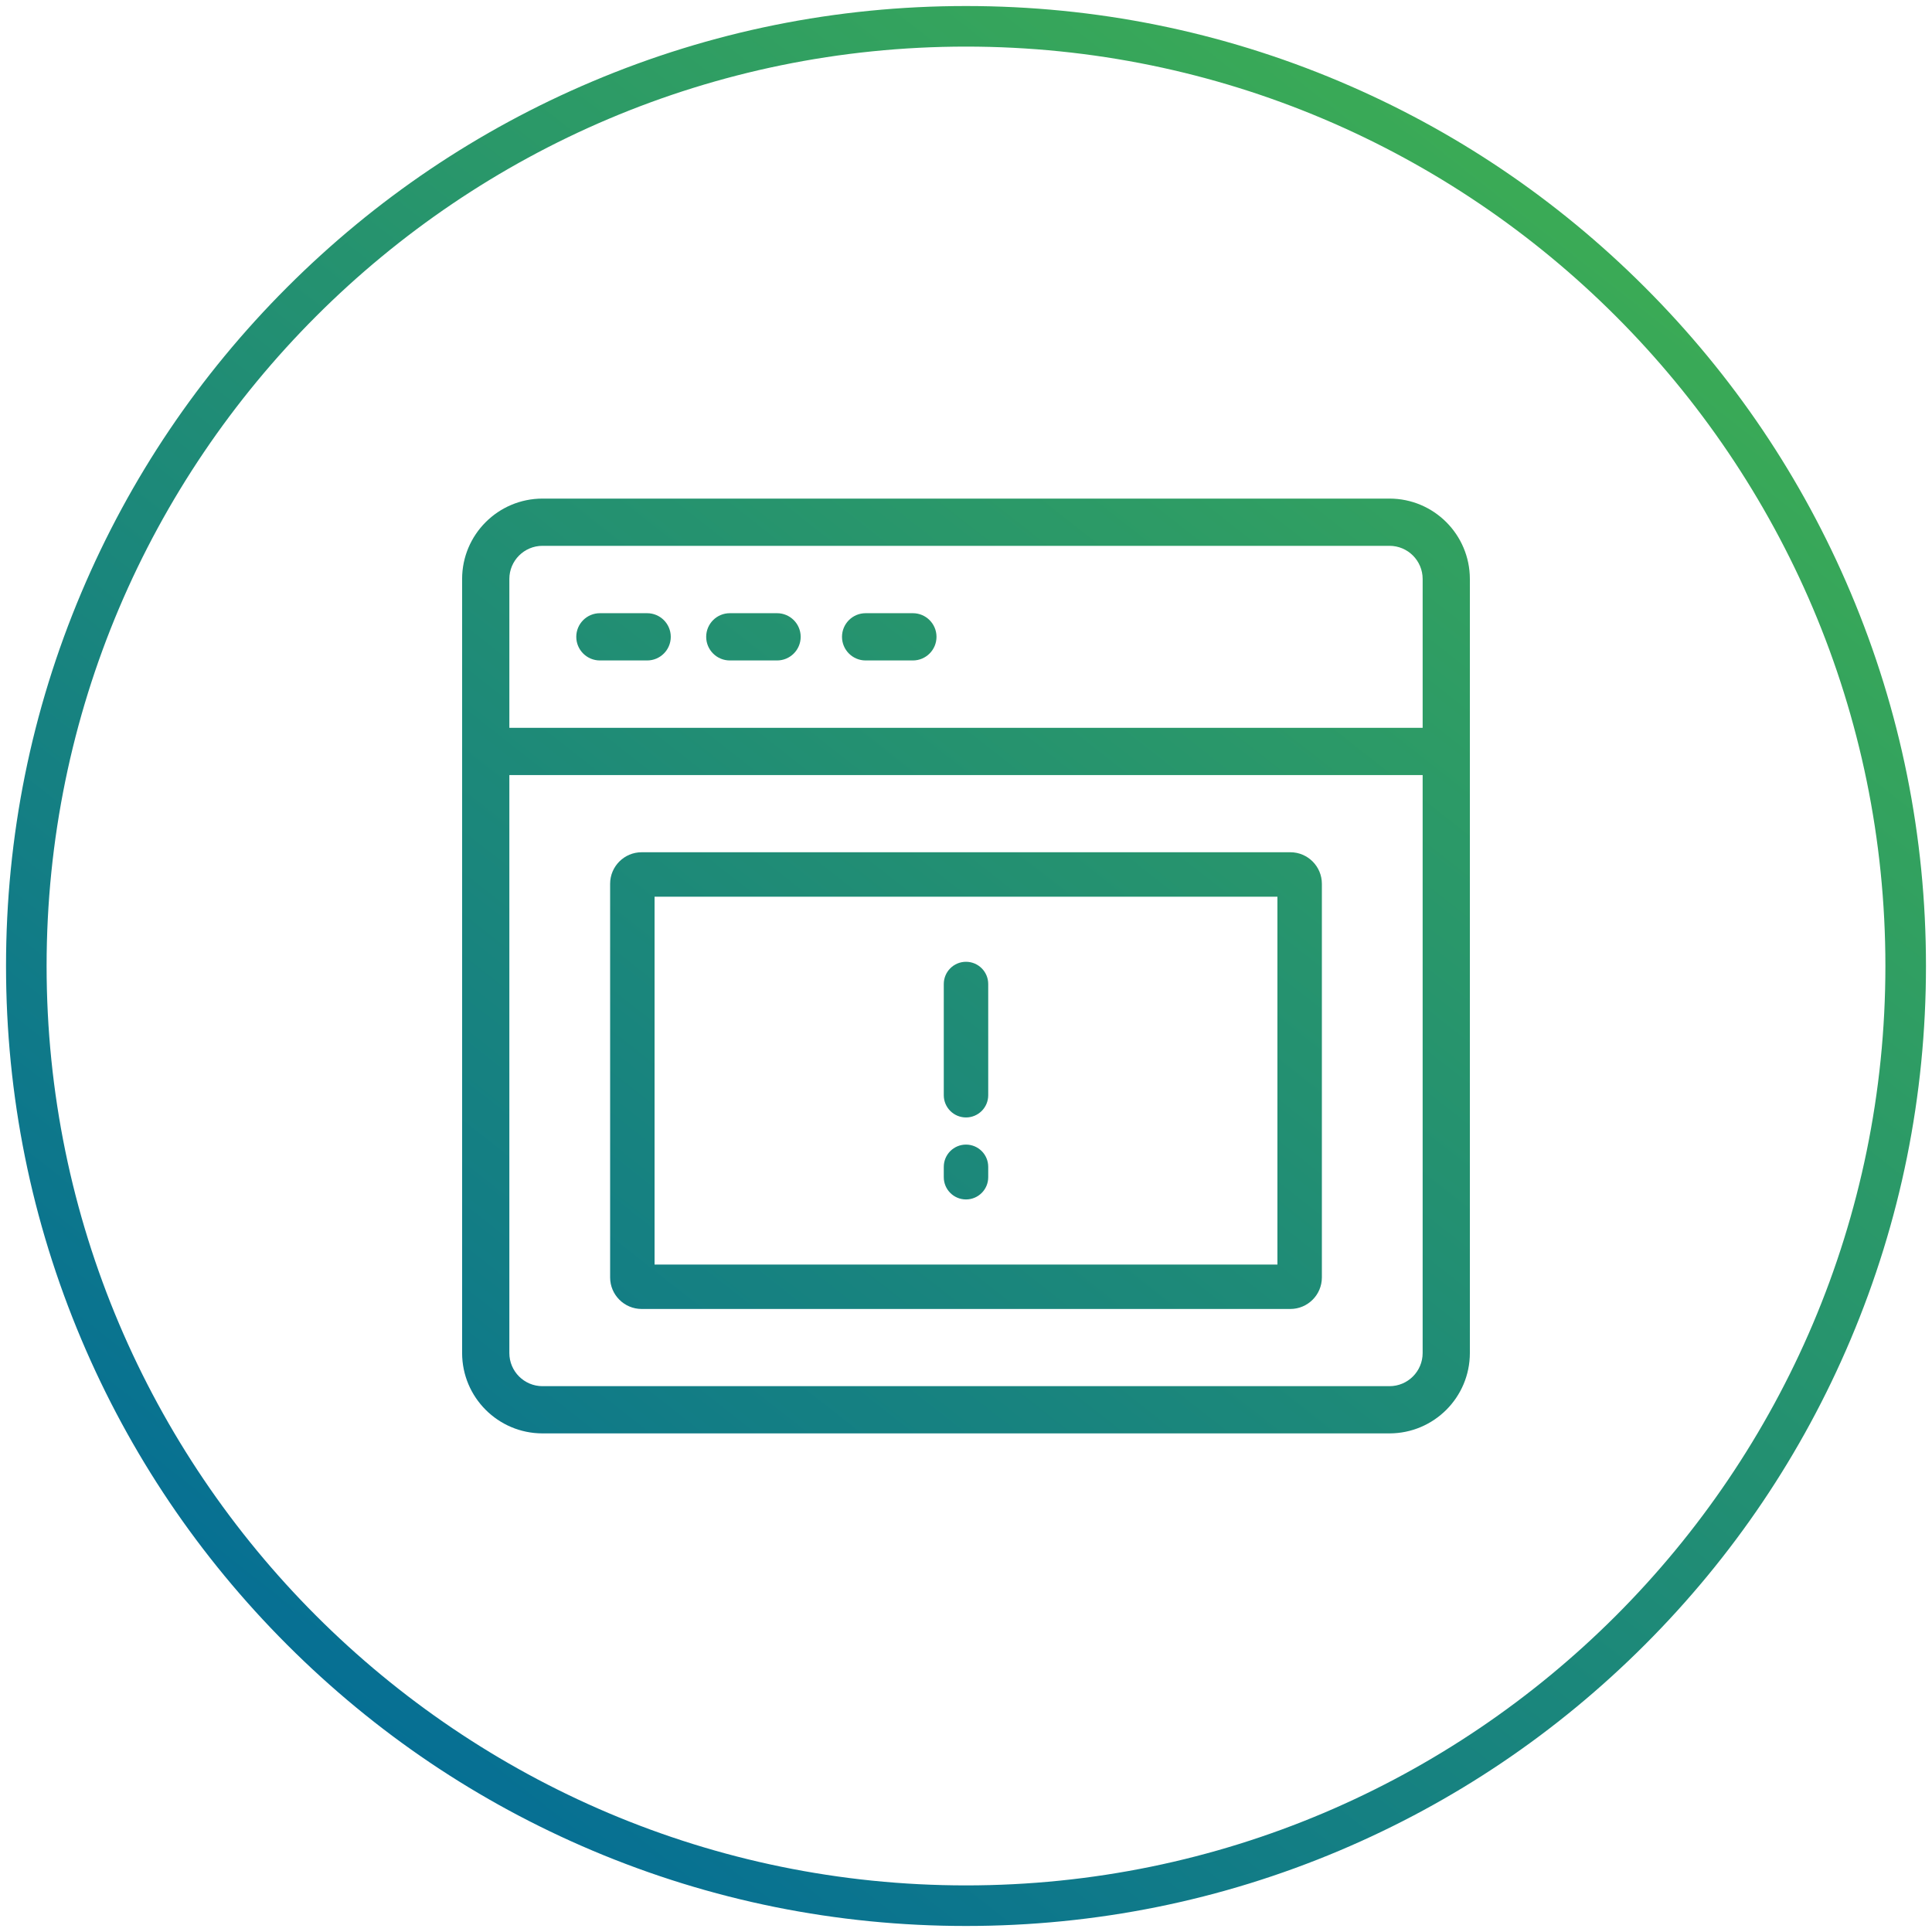 <?xml version="1.0" encoding="UTF-8"?>
<svg id="Vrstva_1" data-name="Vrstva 1" xmlns="http://www.w3.org/2000/svg" xmlns:xlink="http://www.w3.org/1999/xlink" viewBox="0 0 1000 1000">
  <defs>
    <style>
      .cls-1 {
        fill: url(#Nepojmenovaný_přechod_7-5);
      }

      .cls-2 {
        fill: url(#Nepojmenovaný_přechod_7-3);
      }

      .cls-3 {
        fill: url(#Nepojmenovaný_přechod_7-4);
      }

      .cls-4 {
        fill: url(#Nepojmenovaný_přechod_7);
      }

      .cls-5 {
        fill: url(#Nepojmenovaný_přechod_7-2);
      }
    </style>
    <linearGradient id="Nepojmenovaný_přechod_7" data-name="Nepojmenovaný přechod 7" x1="179.81" y1="907.6" x2="814.25" y2="99.95" gradientUnits="userSpaceOnUse">
      <stop offset="0" stop-color="#056e95"/>
      <stop offset="1" stop-color="#3bab55"/>
    </linearGradient>
    <linearGradient id="Nepojmenovaný_přechod_7-2" data-name="Nepojmenovaný přechod 7" x1="179.82" y1="907.6" x2="814.25" y2="99.95" xlink:href="#Nepojmenovaný_přechod_7"/>
    <linearGradient id="Nepojmenovaný_přechod_7-3" data-name="Nepojmenovaný přechod 7" x1="208.63" y1="930.24" x2="843.07" y2="122.59" xlink:href="#Nepojmenovaný_přechod_7"/>
    <linearGradient id="Nepojmenovaný_přechod_7-4" data-name="Nepojmenovaný přechod 7" x1="198.33" y1="922.15" x2="832.76" y2="114.49" xlink:href="#Nepojmenovaný_přechod_7"/>
    <linearGradient id="Nepojmenovaný_přechod_7-5" data-name="Nepojmenovaný přechod 7" x1="231.61" y1="948.29" x2="866.05" y2="140.64" xlink:href="#Nepojmenovaný_přechod_7"/>
  </defs>
  <path class="cls-4" d="M500,996.88c-67.07,0-132.15-13.14-193.41-39.05-59.17-25.03-112.31-60.85-157.94-106.48-45.63-45.63-81.46-98.77-106.48-157.94-25.91-61.27-39.05-126.34-39.05-193.41s13.14-132.15,39.05-193.41c25.03-59.17,60.85-112.31,106.48-157.94,45.63-45.63,98.77-81.46,157.94-106.48C367.85,16.26,432.93,3.12,500,3.12s132.15,13.14,193.41,39.05c59.17,25.03,112.31,60.85,157.94,106.48,45.63,45.63,81.46,98.77,106.48,157.94,25.91,61.27,39.05,126.34,39.05,193.41s-13.14,132.15-39.05,193.41c-25.03,59.17-60.85,112.31-106.48,157.94-45.63,45.63-98.77,81.46-157.94,106.48-61.27,25.91-126.34,39.05-193.41,39.05ZM500,24.12C237.6,24.12,24.12,237.6,24.12,500s213.48,475.88,475.88,475.88,475.88-213.48,475.88-475.88S762.4,24.12,500,24.12Z"/>
  <g>
    <path class="cls-5" d="M719.21,258.07h-438.43c-22.96.03-41.57,18.63-41.59,41.59v400.67c.03,22.96,18.63,41.57,41.59,41.59h438.43c22.96-.03,41.57-18.63,41.59-41.59v-400.67c-.03-22.96-18.63-41.57-41.59-41.59ZM280.79,282.52h438.43c9.46.01,17.13,7.68,17.14,17.14v77.06h-472.72v-77.06c.01-9.46,7.68-17.13,17.14-17.14ZM719.21,717.48h-438.43c-9.46-.01-17.13-7.68-17.14-17.14v-299.16h472.72v299.16c-.01,9.46-7.68,17.13-17.14,17.14ZM298.28,329.62c0-6.75,5.47-12.23,12.23-12.23h24.45c6.75,0,12.23,5.47,12.23,12.23s-5.47,12.23-12.23,12.23h-24.45c-6.75,0-12.23-5.47-12.23-12.23ZM365.52,329.62c0-6.75,5.47-12.23,12.23-12.23h24.45c6.75,0,12.23,5.47,12.23,12.23s-5.47,12.23-12.23,12.23h-24.45c-6.75,0-12.23-5.47-12.23-12.23ZM435.82,329.62c0-6.75,5.47-12.23,12.23-12.23h24.45c6.75,0,12.23,5.47,12.23,12.23s-5.47,12.23-12.23,12.23h-24.45c-6.75,0-12.23-5.47-12.23-12.23Z"/>
    <path class="cls-2" d="M667.88,677.52h-335.76c-9,0-16.32-7.32-16.32-16.32v-203.76c0-9,7.32-16.32,16.32-16.32h335.76c9,0,16.32,7.32,16.32,16.32v203.76c0,9-7.32,16.32-16.32,16.32ZM338.8,654.52h322.39v-190.39h-322.39v190.39Z"/>
    <g>
      <path class="cls-3" d="M500,578.39c-6.35,0-11.5-5.15-11.5-11.5v-57.57c0-6.35,5.15-11.5,11.5-11.5s11.5,5.15,11.5,11.5v57.57c0,6.35-5.15,11.5-11.5,11.5Z"/>
      <path class="cls-1" d="M500,620.83c-6.35,0-11.5-5.15-11.5-11.5v-5.39c0-6.35,5.15-11.5,11.5-11.5s11.5,5.15,11.5,11.5v5.39c0,6.35-5.15,11.5-11.5,11.5Z"/>
    </g>
  </g>
</svg>